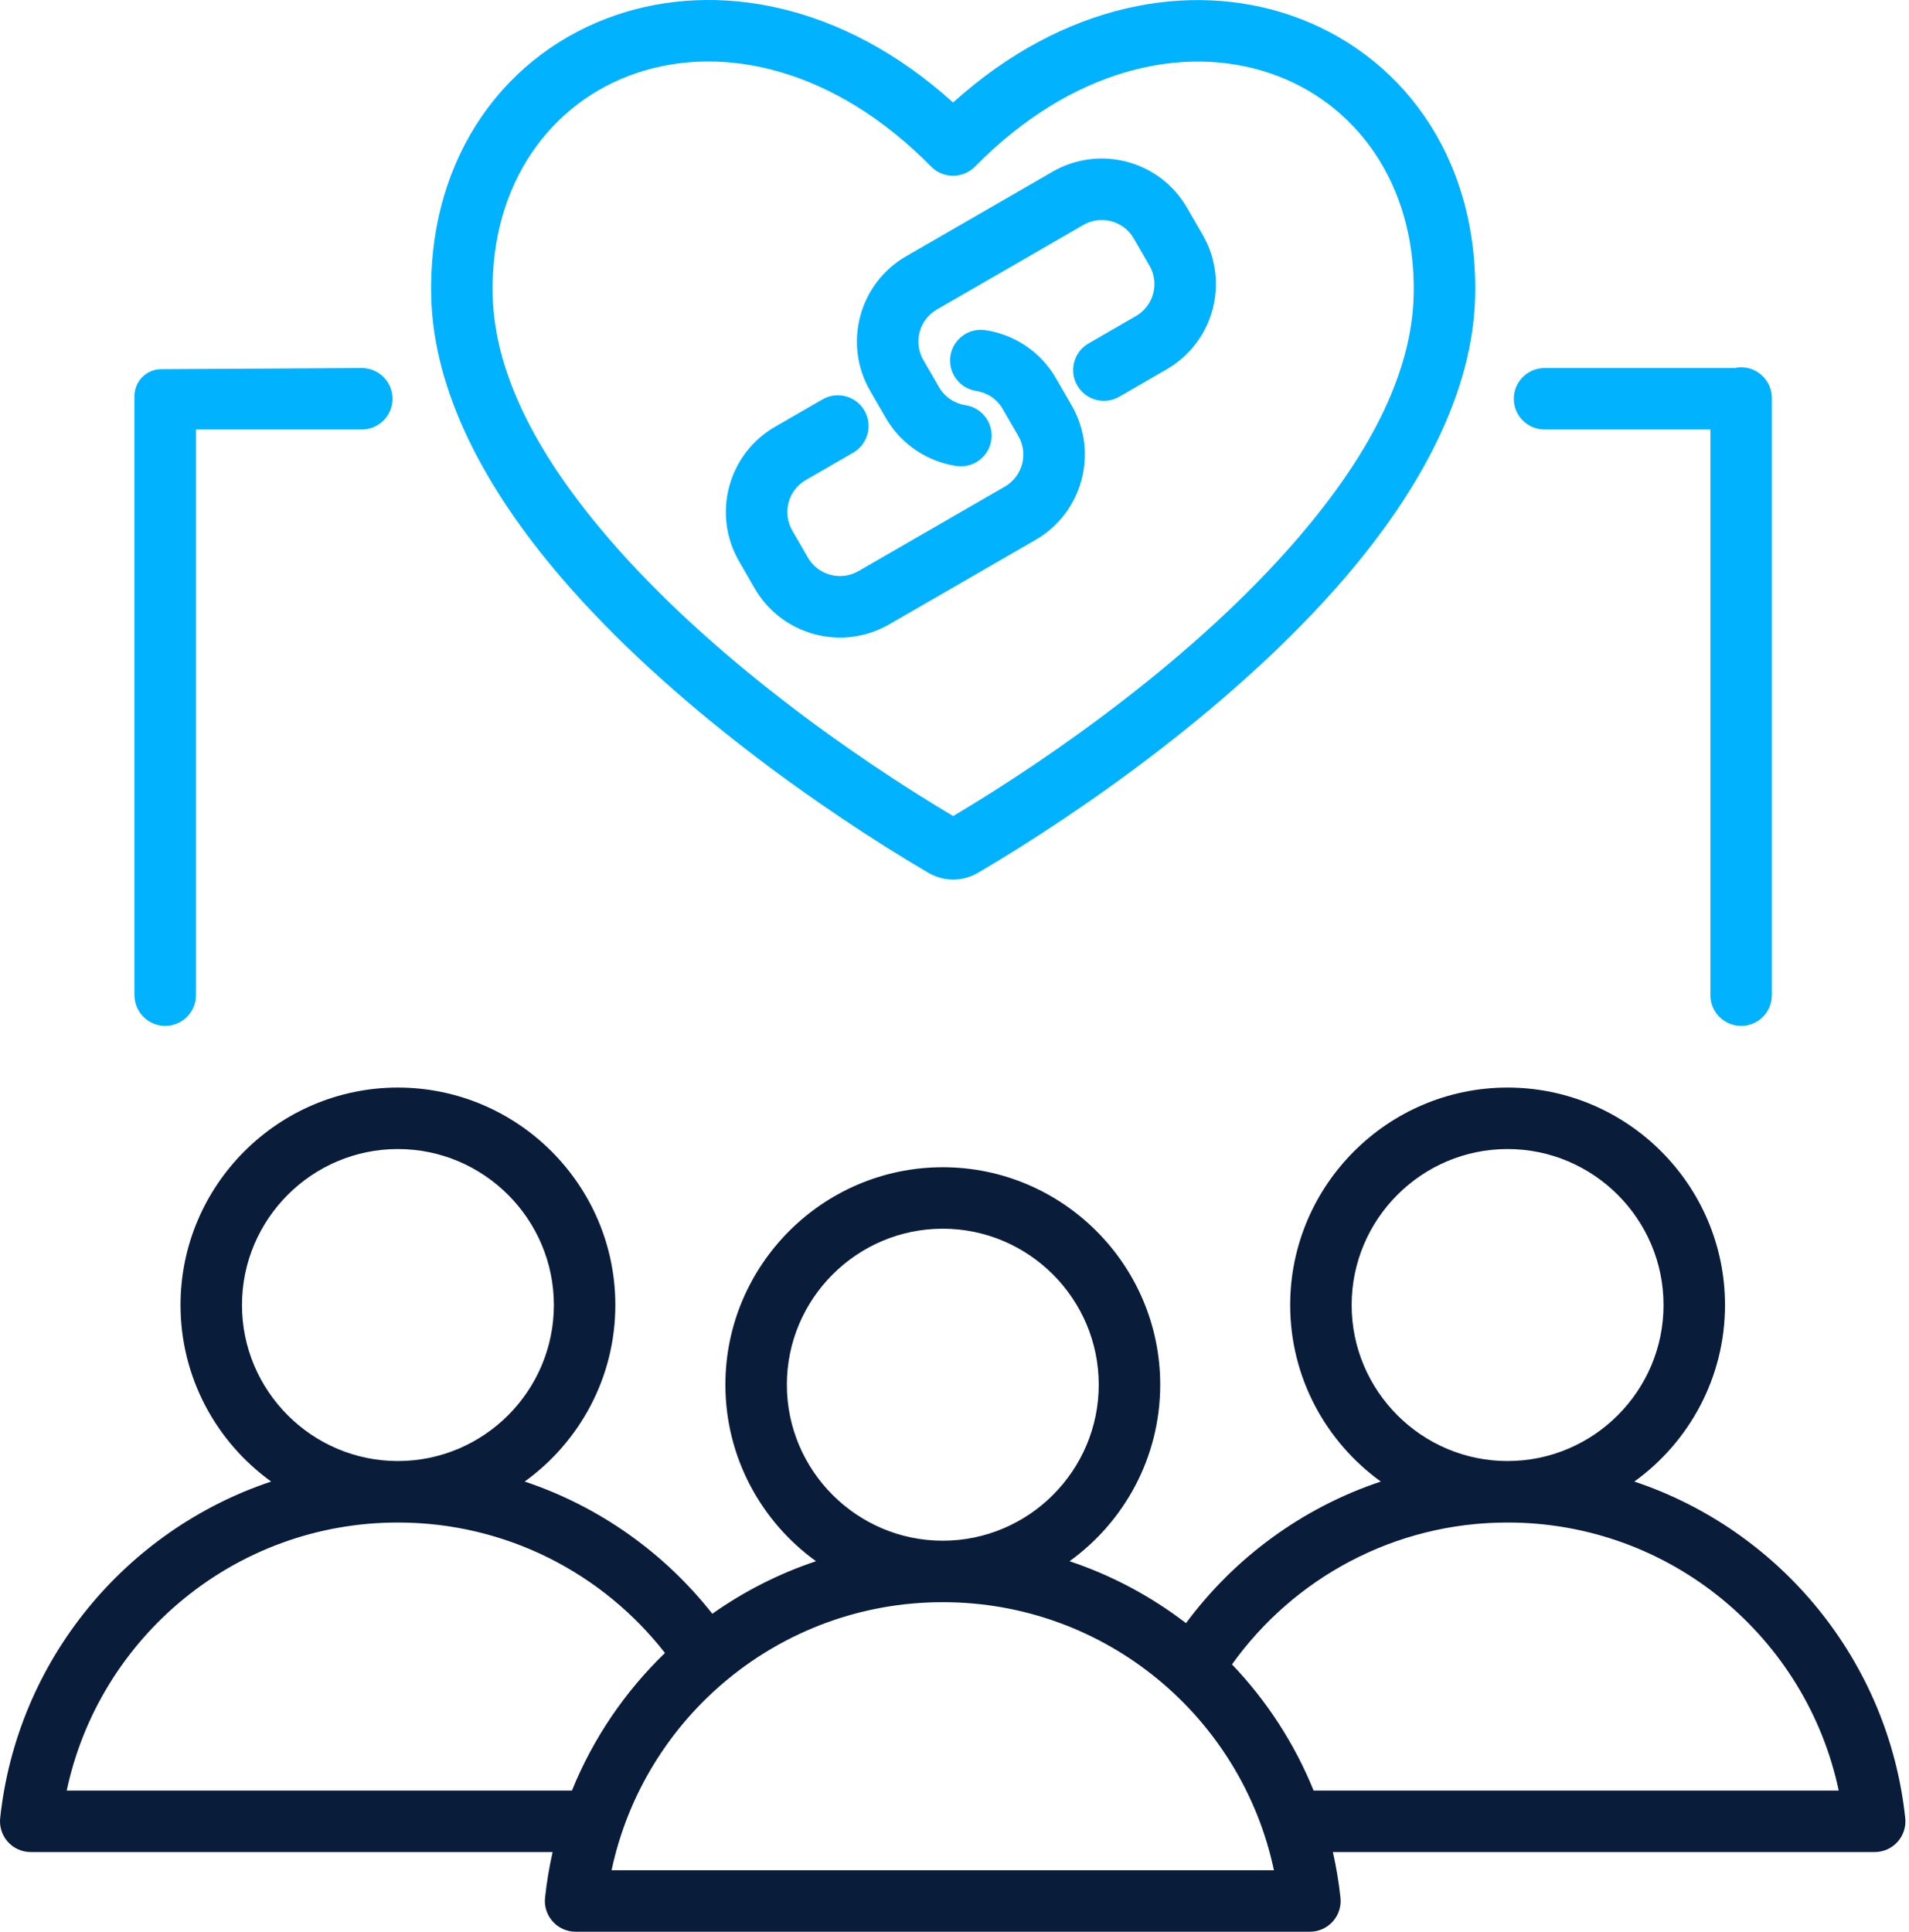 <svg width="506" height="512" viewBox="0 0 506 512" fill="none" xmlns="http://www.w3.org/2000/svg">
<path fill-rule="evenodd" clip-rule="evenodd" d="M146.483 490.883H8.146C5.835 490.883 3.631 489.902 2.086 488.182C0.541 486.462 -0.201 484.166 0.047 481.868C4.532 440.096 33.257 405.577 71.871 392.681C57.338 382.198 47.85 365.119 47.85 345.899C47.85 314.16 73.723 288.26 105.463 288.26C137.231 288.26 163.102 314.161 163.102 345.899C163.102 365.119 153.614 382.199 139.074 392.682C158.914 399.307 176.141 411.636 188.808 427.723C197.161 421.824 206.403 417.101 216.294 413.798C201.761 403.315 192.273 386.236 192.273 367.015C192.273 335.275 218.147 309.375 249.887 309.375C281.655 309.375 307.526 335.276 307.526 367.015C307.526 386.236 298.038 403.316 283.497 413.799C294.743 417.555 305.15 423.143 314.362 430.21C327.185 412.905 345.15 399.642 365.997 392.681C351.464 382.198 341.975 365.119 341.975 345.899C341.975 314.16 367.85 288.26 399.589 288.26C431.358 288.26 457.229 314.161 457.229 345.899C457.229 365.12 447.741 382.2 433.199 392.683C471.824 405.581 500.542 440.101 505.006 481.872C505.251 484.17 504.509 486.464 502.964 488.183C501.42 489.902 499.217 490.883 496.906 490.883H353.295C354.19 494.839 354.864 498.879 355.303 502.988C355.548 505.286 354.806 507.581 353.261 509.299C351.717 511.018 349.514 512 347.203 512H152.569C150.258 512 148.054 511.017 146.51 509.297C144.965 507.577 144.224 505.282 144.47 502.983C144.911 498.876 145.587 494.837 146.483 490.883ZM105.463 387.247C128.252 387.247 146.81 368.667 146.81 345.899C146.81 323.132 128.252 304.552 105.463 304.552C82.696 304.552 64.141 323.133 64.141 345.899C64.141 368.665 82.696 387.247 105.463 387.247ZM249.887 424.654C206.744 424.654 170.711 455.114 162.104 495.708H337.673C329.088 455.114 293.051 424.654 249.887 424.654ZM249.887 408.362C272.676 408.362 291.234 389.782 291.234 367.015C291.234 344.247 272.676 325.667 249.887 325.667C227.121 325.667 208.565 344.248 208.565 367.015C208.565 389.781 227.121 408.362 249.887 408.362ZM399.589 387.247C422.378 387.247 440.937 368.667 440.937 345.899C440.937 323.132 422.378 304.552 399.589 304.552C376.823 304.552 358.267 323.133 358.267 345.899C358.267 368.665 376.823 387.247 399.589 387.247ZM105.463 403.539C62.32 403.539 26.286 433.999 17.681 474.591H151.596C157.215 460.735 165.675 448.336 176.255 438.117C159.835 417.072 134.233 403.539 105.463 403.539ZM326.552 441.147C335.729 450.751 343.118 462.077 348.188 474.591H487.376C478.791 433.998 442.754 403.539 399.589 403.539C369.477 403.539 342.829 418.381 326.552 441.147Z" fill="#091C3A"/>
<path fill-rule="evenodd" clip-rule="evenodd" d="M35.641 104.977C35.641 101.055 38.807 97.871 42.729 97.849L95.891 97.55C100.387 97.55 104.037 101.2 104.037 105.696C104.037 110.191 100.387 113.842 95.891 113.842H51.933V263.77C51.933 268.266 48.282 271.916 43.787 271.916C39.291 271.916 35.641 268.266 35.641 263.77V104.977ZM245.893 231.229C218.591 215.175 177.555 186.616 148.823 153.149C128.733 129.749 114.76 103.872 114.29 78.193V78.191C113.615 40.802 134.546 13.787 163.294 3.995C189.643 -4.98 223.08 0.511 252.622 27.168C282.163 0.54 315.609 -4.952 341.969 4.014C370.733 13.8 391.679 40.8 391.004 78.191V78.193C390.534 103.872 376.561 129.749 356.471 153.149C327.739 186.616 286.703 215.174 259.42 231.217C255.148 233.772 250.167 233.776 245.893 231.229ZM252.647 216.296C278.764 200.782 317.134 173.958 344.11 142.536C361.519 122.257 374.307 100.15 374.715 77.895C375.243 48.579 359.275 27.11 336.722 19.438C313.507 11.541 283.946 18.219 258.426 44.159C256.895 45.716 254.801 46.592 252.617 46.592C250.433 46.591 248.341 45.714 246.809 44.157C221.293 18.193 191.748 11.514 168.548 19.416C146.006 27.095 130.051 48.578 130.579 77.895C130.986 100.15 143.775 122.257 161.184 142.536C188.16 173.958 226.53 200.782 252.647 216.296ZM258.756 103.612C254.311 102.939 251.249 98.784 251.922 94.338C252.595 89.893 256.749 86.831 261.195 87.504C268.77 88.65 275.77 93.109 279.898 100.259L284.043 107.437C291.249 119.918 286.972 135.877 274.491 143.083L235.683 165.488C223.201 172.694 207.242 168.419 200.037 155.937L195.893 148.76C188.687 136.28 192.963 120.32 205.444 113.115L218.008 105.861C221.902 103.612 226.888 104.948 229.137 108.842C231.384 112.736 230.048 117.721 226.154 119.969L213.59 127.223C208.902 129.931 207.295 135.925 210.003 140.614L214.146 147.791C216.853 152.48 222.848 154.086 227.537 151.379L266.345 128.973C271.033 126.266 272.64 120.271 269.934 115.583L265.789 108.405C264.238 105.717 261.604 104.043 258.756 103.612ZM255.92 107.391C260.364 108.064 263.427 112.22 262.754 116.664C262.081 121.11 257.925 124.173 253.481 123.5C245.906 122.353 238.905 117.894 234.777 110.744L230.632 103.566C223.427 91.086 227.703 75.127 240.185 67.921L278.993 45.514C291.474 38.309 307.433 42.584 314.639 55.065L318.782 62.243C325.988 74.724 321.713 90.683 309.231 97.889L296.667 105.143C292.773 107.391 287.788 106.055 285.539 102.161C283.291 98.267 284.627 93.281 288.521 91.034L301.085 83.78C305.774 81.072 307.38 75.078 304.673 70.389L300.529 63.211C297.823 58.523 291.827 56.916 287.139 59.624L248.331 82.031C243.641 84.737 242.036 90.733 244.742 95.421L248.886 102.598C250.438 105.286 253.071 106.96 255.92 107.391ZM459.732 97.55C460.304 97.422 460.897 97.355 461.507 97.355C466.006 97.355 469.653 101.003 469.653 105.501V263.77C469.653 268.266 466.003 271.916 461.507 271.916C457.012 271.916 453.361 268.266 453.361 263.77V113.842H409.402C404.907 113.842 401.256 110.191 401.256 105.696C401.256 101.2 404.907 97.55 409.402 97.55H459.732Z" fill="#00B2FF"/>
</svg>
